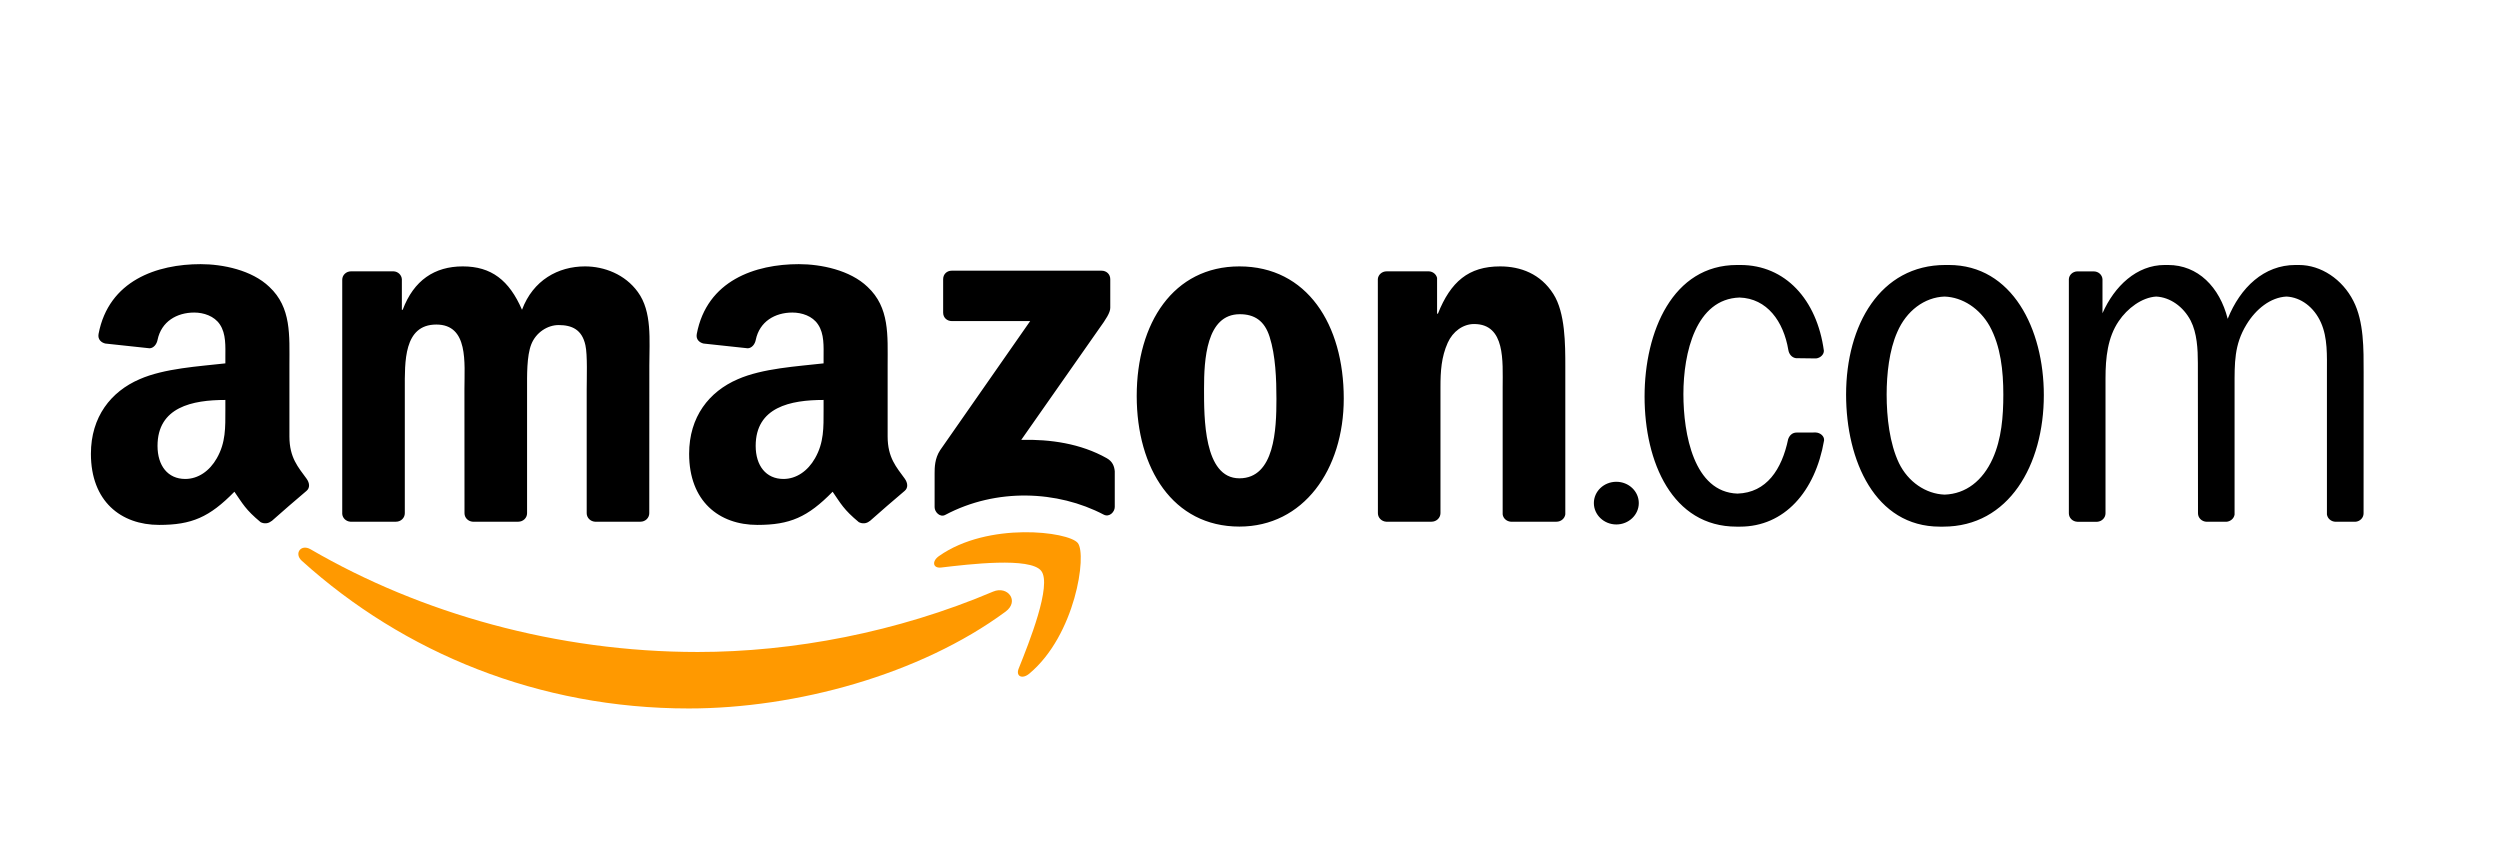 <svg xmlns:xlink="http://www.w3.org/1999/xlink" xmlns="http://www.w3.org/2000/svg" width="102" height="35" viewBox="-40 45 1100 55"><title>Amazon logo</title><path d="M402.462 152.886c-37.699 27.788-92.341 42.613-139.388 42.613-65.966 0-125.352-24.398-170.28-64.978-3.53-3.191-.368-7.54 3.868-5.055 48.486 28.211 108.438 45.183 170.366 45.183 41.765 0 87.71-8.641 129.956-26.573 6.382-2.711 11.719 4.18 5.478 8.81" fill="#FF9900" fill-rule="evenodd"></path><path d="M418.135 134.955c-4.8-6.157-31.854-2.909-43.997-1.469-3.699.452-4.264-2.767-.931-5.083 21.546-15.164 56.901-10.787 61.024-5.704 4.123 5.111-1.073 40.551-21.32 57.466-3.107 2.598-6.072 1.214-4.688-2.23 4.546-11.353 14.74-36.796 9.912-42.98" fill="#FF9900" fill-rule="evenodd"></path><path d="M374.986 21.35V6.607c0-2.23 1.694-3.727 3.727-3.727h65.995c2.118 0 3.812 1.525 3.812 3.727v12.623c-.028 2.118-1.807 4.886-4.97 9.263l-34.198 48.825c12.708-.31 26.122 1.581 37.643 8.076 2.598 1.469 3.304 3.615 3.502 5.733v15.729c0 2.146-2.372 4.66-4.857 3.36-20.304-10.646-47.273-11.804-69.723.113-2.287 1.243-4.687-1.242-4.687-3.388V92.003c0-2.4.028-6.495 2.428-10.138l39.62-56.817h-34.48c-2.118 0-3.812-1.496-3.812-3.699M134.248 113.324H114.17c-1.92-.142-3.445-1.582-3.586-3.417V6.863c0-2.062 1.722-3.7 3.869-3.7h18.722c1.949.085 3.502 1.582 3.643 3.445v13.47h.367C142.07 7.06 151.248.988 163.617.988c12.566 0 20.417 6.072 26.064 19.09C194.538 7.06 205.58.988 217.412.988c8.415 0 17.621 3.474 23.24 11.268 6.354 8.67 5.055 21.264 5.055 32.306l-.028 65.034c0 2.061-1.722 3.728-3.868 3.728h-20.05c-2.005-.142-3.615-1.751-3.615-3.728V54.982c0-4.349.396-15.193-.565-19.316-1.496-6.918-5.986-8.867-11.803-8.867-4.858 0-9.94 3.248-12.002 8.444-2.061 5.196-1.864 13.893-1.864 19.739v54.614c0 2.061-1.722 3.728-3.869 3.728h-20.05c-2.032-.142-3.614-1.751-3.614-3.728l-.028-54.614c0-11.494 1.892-28.409-12.369-28.409-14.43 0-13.865 16.492-13.865 28.409v54.614c0 2.061-1.723 3.728-3.869 3.728M505.337.989c29.792 0 45.916 25.584 45.916 58.116 0 31.43-17.818 56.365-45.916 56.365-29.256 0-45.183-25.585-45.183-57.467 0-32.08 16.125-57.014 45.183-57.014m.17 21.038c-14.798 0-15.73 20.162-15.73 32.729 0 12.594-.198 39.478 15.56 39.478 15.56 0 16.294-21.688 16.294-34.903 0-8.698-.367-19.09-2.994-27.336-2.259-7.172-6.749-9.968-13.13-9.968M589.884 113.324h-19.993c-2.005-.142-3.614-1.751-3.614-3.728l-.029-103.072c.17-1.892 1.836-3.36 3.869-3.36h18.61c1.75.084 3.19 1.27 3.586 2.88V21.8h.367C598.3 7.71 606.178.989 620.044.989c9.008 0 17.79 3.247 23.438 12.143 5.252 8.245 5.252 22.11 5.252 32.08v64.864c-.226 1.807-1.892 3.248-3.868 3.248H624.73c-1.835-.142-3.36-1.497-3.558-3.248v-55.97c0-11.267 1.3-27.759-12.566-27.759-4.886 0-9.376 3.276-11.606 8.246-2.824 6.298-3.191 12.567-3.191 19.513v55.49c-.029 2.061-1.78 3.728-3.926 3.728M661.3 105.134c0-5.196 4.434-9.375 9.884-9.375s9.884 4.18 9.884 9.375c0 5.168-4.433 9.404-9.884 9.404-5.45 0-9.883-4.236-9.883-9.404M874.025 113.352c-2.09-.085-3.727-1.695-3.727-3.728V6.58c.112-1.835 1.666-3.276 3.586-3.389h7.37c2.033 0 3.671 1.469 3.84 3.39v15.022C890.348 9.686 900.119.368 912.459.368H913.955c13.103 0 22.676 9.657 26.234 23.692C945.752 10.195 956.201.368 969.981.368H971.507c9.742 0 19.117 6.269 23.974 15.813 4.688 9.122 4.518 21.264 4.518 31.459l-.028 61.984c.028 1.977-1.581 3.587-3.586 3.728h-8.81c-1.921-.085-3.474-1.44-3.728-3.22V47.64c0-7.37.367-15.193-2.627-21.914-3.05-6.862-8.895-11.154-15.164-11.465-7.003.339-13.442 5.45-17.621 12.34-5.422 8.896-5.224 16.916-5.224 27.308v56.28c-.254 1.694-1.751 3.022-3.587 3.163h-8.754c-2.09-.085-3.756-1.695-3.756-3.728l-.056-66.107c0-6.072-.367-13.216-3.163-18.666-3.247-6.213-9.065-10.28-15.164-10.59-6.326.367-12.708 5.196-16.492 10.816-4.885 7.172-5.817 16.04-5.817 25.16v59.387c0 1.977-1.61 3.587-3.615 3.728h-8.782M813.537 115.498c-28.493 0-41.257-29.058-41.257-58.116 0-30.555 14.995-57.014 43.686-57.014h1.524c27.9 0 41.794 28.182 41.794 57.24 0 30.78-15.39 57.89-44.25 57.89H813.537m2.09-14.091c9.375-.311 16.774-6.128 21.15-15.814 3.926-8.698 4.689-18.666 4.689-28.21 0-10.393-1.13-21.237-6.015-30.132-4.377-7.766-11.889-12.707-19.852-12.99-8.867.31-16.803 6.326-20.784 15.588-3.587 8.02-4.688 18.666-4.688 27.533 0 9.968 1.299 21.49 5.422 30.16 4.01 8.217 11.72 13.554 20.078 13.865M724.5 100.955c12.792-.396 19.513-10.646 22.28-23.919.565-1.666 1.836-2.936 3.7-2.936l8.443-.029c2.005.085 3.84 1.61 3.671 3.474-3.897 22.62-17.536 37.953-36.965 37.953h-1.525c-28.295 0-40.494-28.408-40.494-57.24 0-28.607 12.368-57.89 40.664-57.89h1.525c19.654 0 33.66 15.136 36.71 37.755 0 1.694-1.581 3.163-3.445 3.36l-8.839-.112c-1.863-.255-3.078-1.836-3.36-3.615-2.118-12.623-9.375-22.676-21.462-23.071-19.23.621-24.709 24.285-24.709 42.5 0 17.536 4.575 43.149 23.806 43.77M322.376 64.103c0 7.822.198 14.345-3.755 21.292-3.191 5.648-8.274 9.121-13.894 9.121-7.71 0-12.228-5.873-12.228-14.543 0-17.113 15.334-20.219 29.877-20.219v4.349m20.248 48.938c-1.328 1.186-3.248 1.27-4.744.48-6.665-5.535-7.88-8.104-11.522-13.385-11.013 11.239-18.835 14.6-33.096 14.6-16.915 0-30.046-10.42-30.046-31.29 0-16.293 8.81-27.391 21.405-32.813 10.9-4.8 26.12-5.648 37.755-6.975V41.06c0-4.772.367-10.42-2.456-14.543-2.429-3.7-7.117-5.224-11.268-5.224-7.653 0-14.458 3.925-16.124 12.058-.34 1.807-1.666 3.586-3.502 3.67l-19.457-2.089c-1.637-.367-3.473-1.694-2.993-4.208C271.038 7.117 292.386 0 311.476 0c9.77 0 22.535 2.598 30.244 9.997 9.77 9.121 8.839 21.292 8.839 34.536v31.29c0 9.403 3.897 13.526 7.568 18.609 1.27 1.807 1.553 3.981-.085 5.337-4.095 3.417-11.38 9.77-15.39 13.329l-.028-.057M59.16 64.103c0 7.822.198 14.345-3.755 21.292-3.191 5.648-8.246 9.121-13.894 9.121-7.709 0-12.199-5.873-12.199-14.543 0-17.113 15.334-20.219 29.849-20.219v4.349m20.247 48.938c-1.327 1.186-3.247 1.27-4.744.48-6.665-5.535-7.85-8.104-11.522-13.385-11.013 11.239-18.807 14.6-33.096 14.6C13.16 114.735 0 104.315 0 83.445c0-16.293 8.839-27.391 21.405-32.813 10.9-4.8 26.121-5.648 37.756-6.975V41.06c0-4.772.367-10.42-2.429-14.543-2.457-3.7-7.144-5.224-11.267-5.224-7.653 0-14.487 3.925-16.153 12.058-.339 1.807-1.666 3.586-3.473 3.67L6.354 34.933c-1.638-.367-3.445-1.694-2.994-4.208C7.85 7.117 29.17 0 48.26 0c9.771 0 22.535 2.598 30.244 9.997 9.771 9.121 8.84 21.292 8.84 34.536v31.29c0 9.403 3.896 13.526 7.567 18.609 1.3 1.807 1.582 3.981-.056 5.337-4.095 3.417-11.38 9.77-15.39 13.329l-.057-.057" fill-rule="evenodd"></path></svg>
